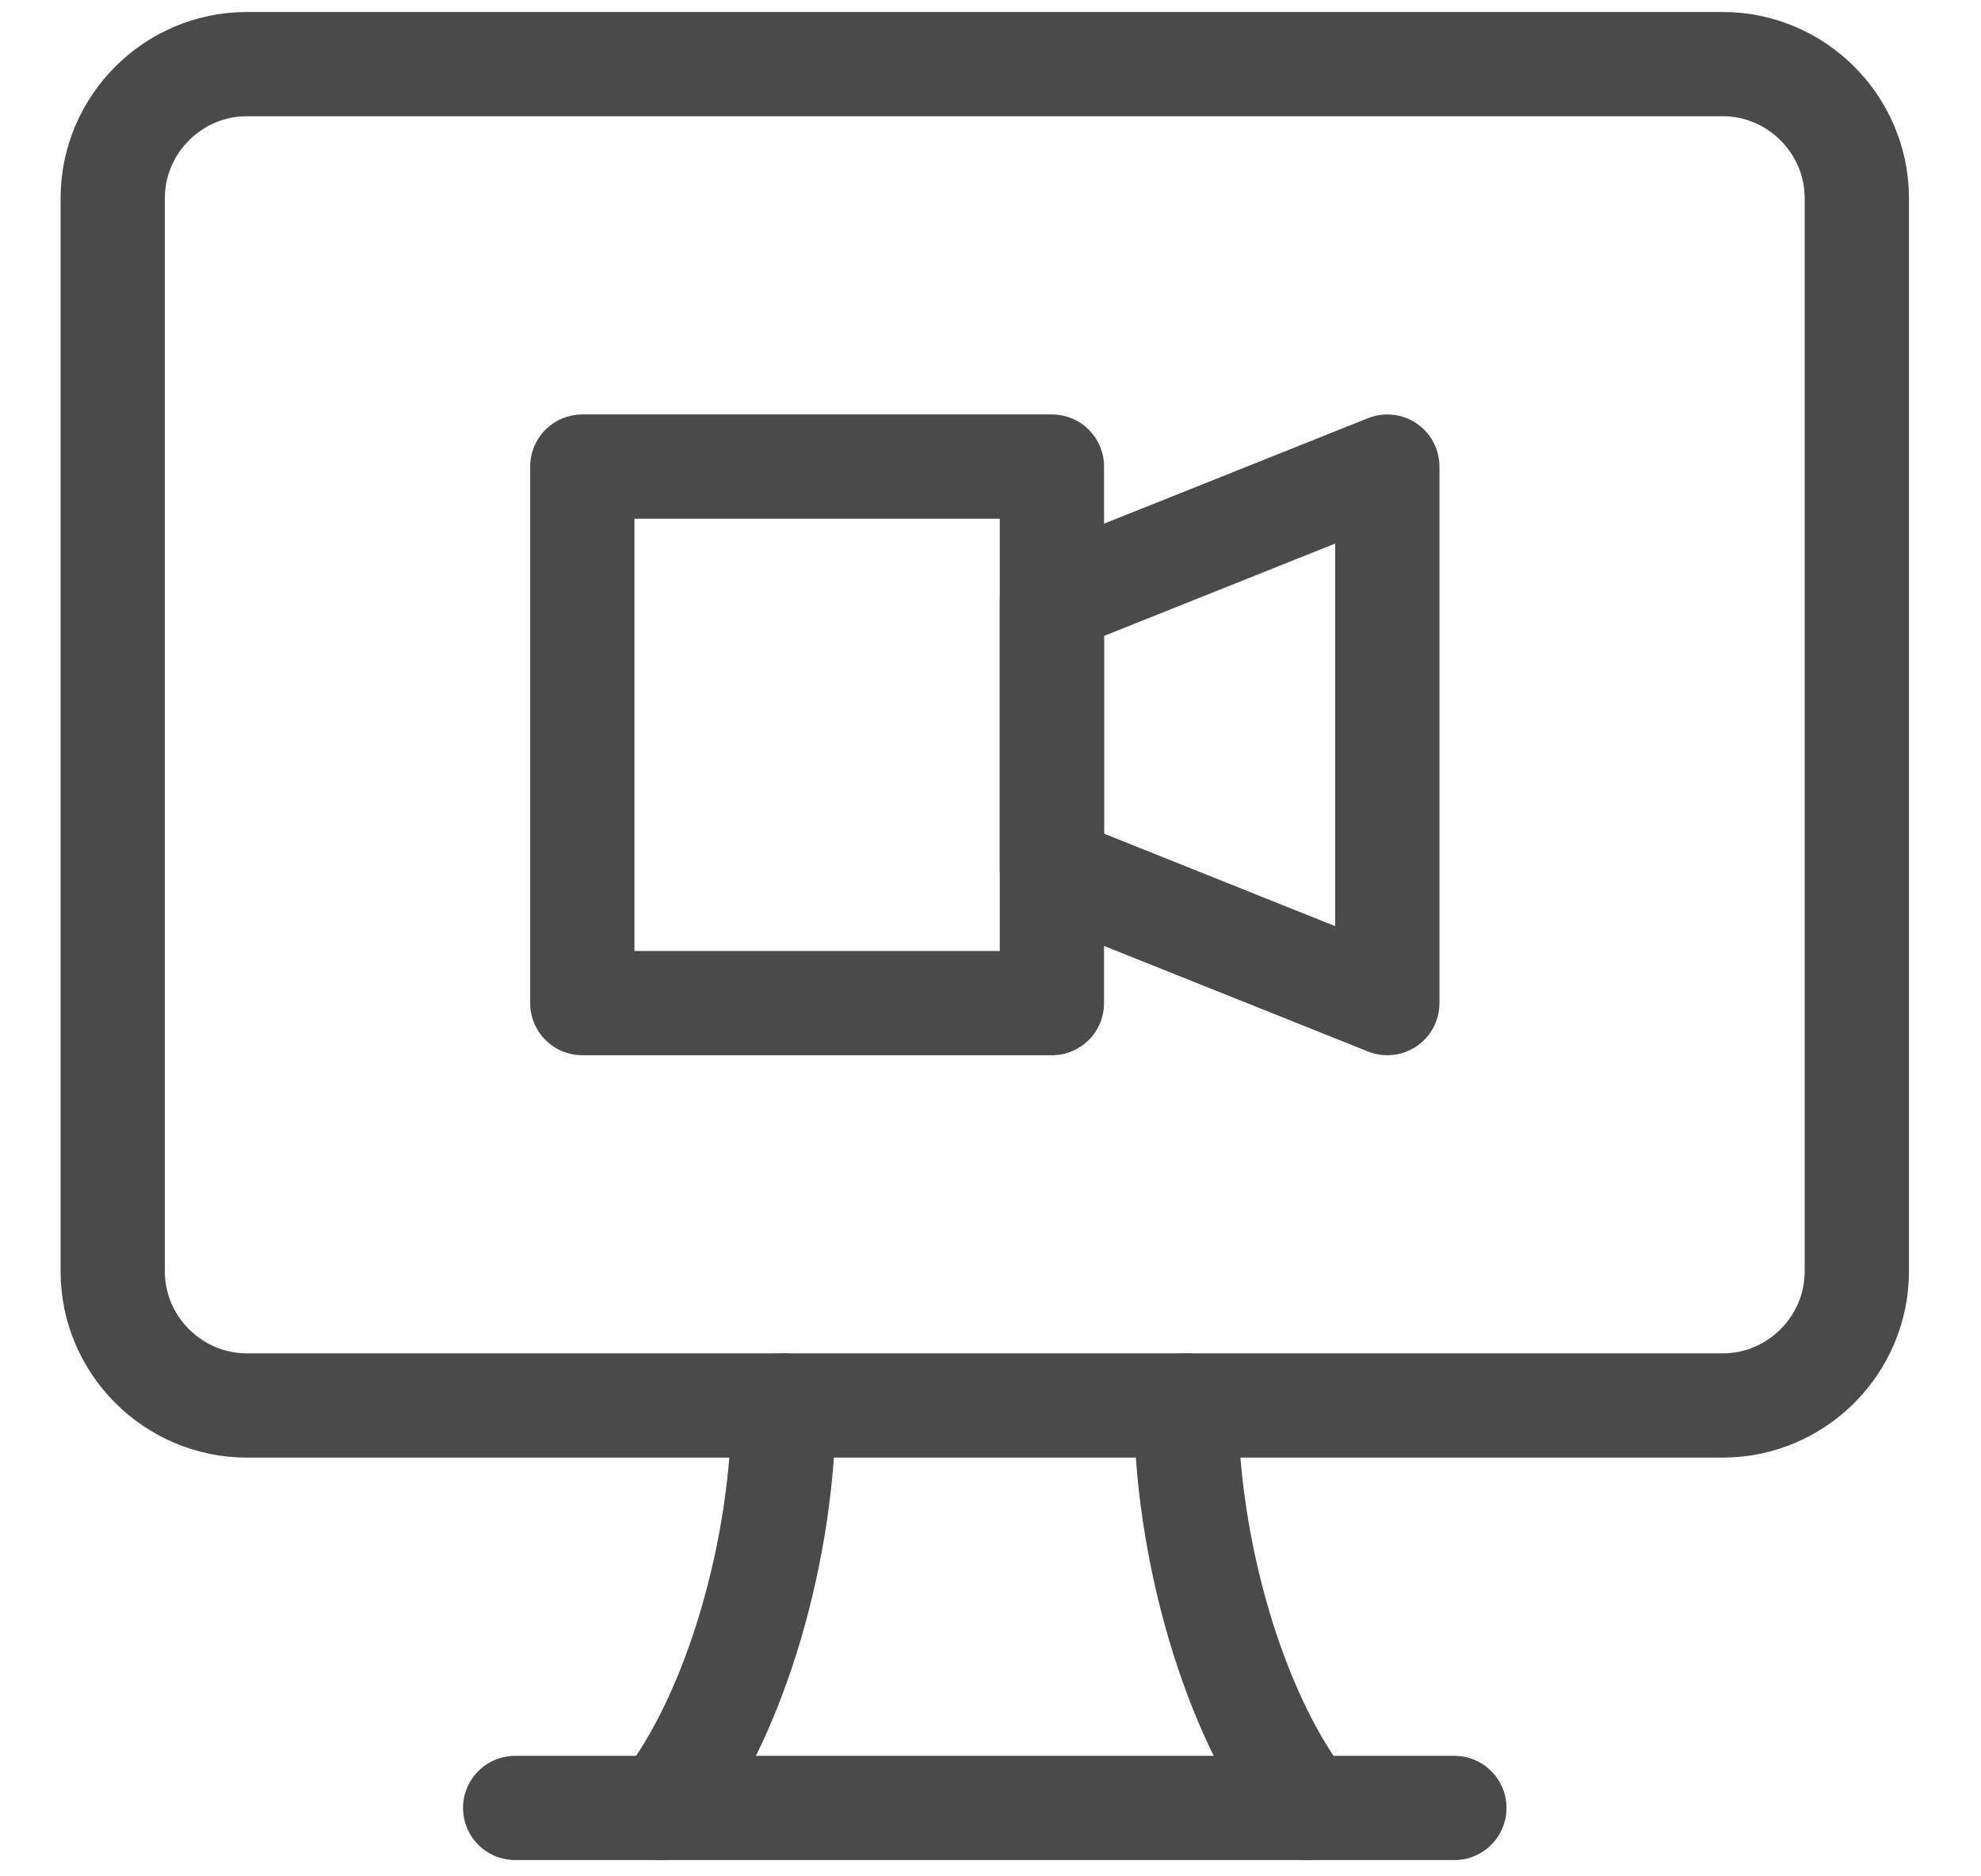 <svg width="19" height="18" viewBox="0 0 19 18" fill="none" xmlns="http://www.w3.org/2000/svg">
<path d="M1.081 1.902V12.196C1.081 12.904 1.66 13.483 2.368 13.483H16.523C17.23 13.483 17.809 12.904 17.809 12.196V1.902C17.809 1.194 17.23 0.615 16.523 0.615H2.368C1.66 0.615 1.081 1.194 1.081 1.902Z" stroke="#4A4A4A" stroke-miterlimit="10" stroke-linecap="round" stroke-linejoin="round"/>
<path d="M4.941 17.344H13.949" stroke="#4A4A4A" stroke-miterlimit="10" stroke-linecap="round" stroke-linejoin="round"/>
<path d="M7.516 13.483C7.516 14.835 7.065 16.443 6.357 17.344" stroke="#4A4A4A" stroke-miterlimit="10" stroke-linecap="round" stroke-linejoin="round"/>
<path d="M12.534 17.344C11.826 16.443 11.376 14.835 11.376 13.483" stroke="#4A4A4A" stroke-miterlimit="10" stroke-linecap="round" stroke-linejoin="round"/>
<path d="M13.306 9.623L10.089 8.336V5.762L13.306 4.476V9.623Z" stroke="#4A4A4A" stroke-miterlimit="10" stroke-linecap="round" stroke-linejoin="round"/>
<path d="M10.089 4.476H5.585V9.623H10.089V4.476Z" stroke="#4A4A4A" stroke-miterlimit="10" stroke-linecap="round" stroke-linejoin="round"/>
</svg>
